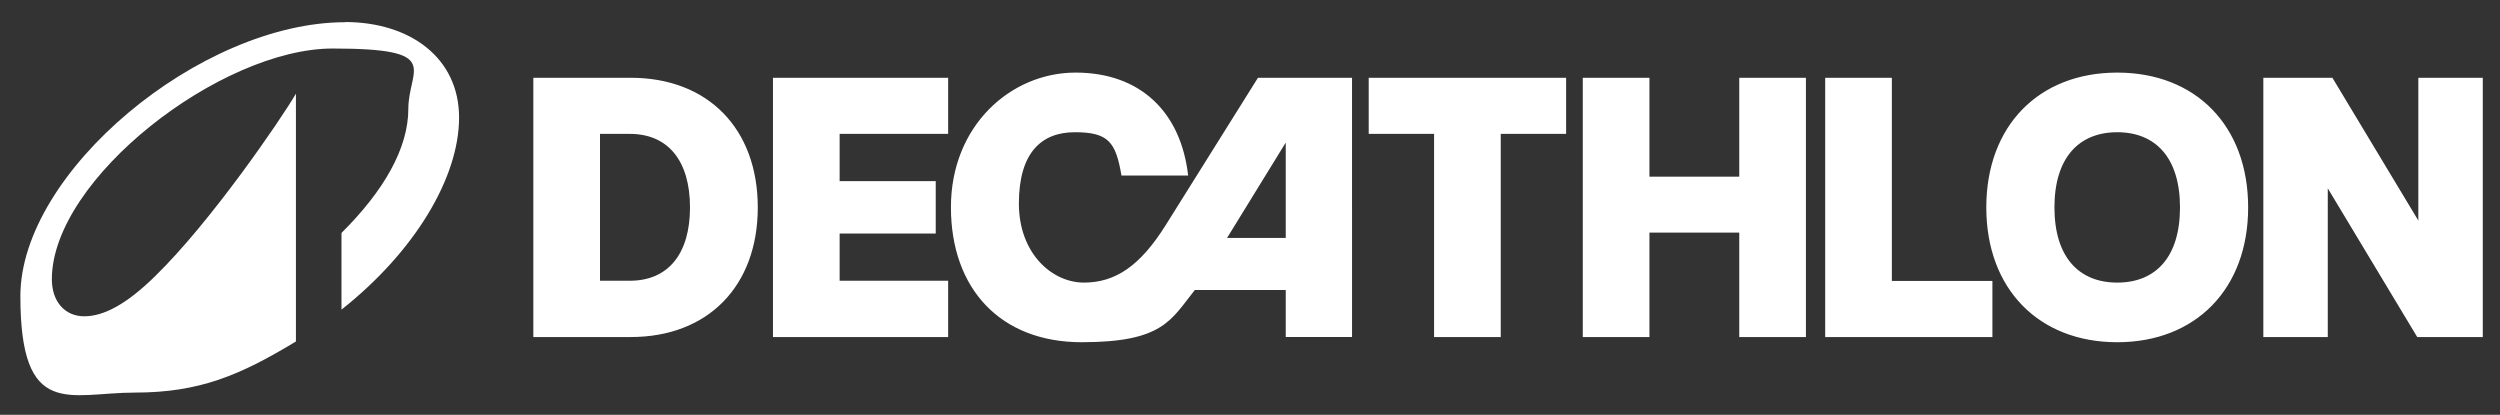 <?xml version="1.0" encoding="UTF-8"?>
<svg xmlns="http://www.w3.org/2000/svg" id="Calque_1" data-name="Calque 1" version="1.1" viewBox="0 0 1350 224">
  <rect x="0" y="0" width="1350" height="224" fill="#333333" stroke="none"/>
  <defs>
    <style>
      .cls-1 {
        fill: #fff;
        stroke-width: 0px;
      }
    </style>
  </defs>
  <title>logo-decathlon</title>
  <path class="cls-1" d="M186.4,12C108.2,12,11,92.9,11,159.9s26.6,52.1,61.7,52.1,57-9.4,87.1-27.6V50.6c-8,13.7-45.8,69.1-76.1,98.6-15.4,15.1-27.7,21.6-38.2,21.6s-17.5-8-17.5-20c0-54.2,91.2-124.6,151.6-124.6s40.9,11,40.9,32.5-13.3,44.4-36.1,67.1v41.4c39.7-31.4,63.5-71.4,63.5-103.7s-26.5-51.6-61.6-51.6ZM417.4,182h94.6v-30.4h-58.6v-25.5h51.9v-28.3h-51.9v-25.5h58.6v-30.3h-94.6v140ZM629.4,121.7c-13.7,21.8-27,30.9-44.1,30.9s-35.1-15.6-35.1-42.7,11.9-38.5,30.2-38.5,22.1,5.4,25.2,23.4h36c-3.9-34.3-25.8-55.6-60.8-55.6s-67.3,28.7-67.3,72.7,26.7,72.9,70.6,72.9,48.2-12,61.1-28.2h49.1v25.4h35.8V42h-50.8l-49.9,79.7ZM694.3,128.5h-31.7l31.7-51.5v51.5ZM340.6,42h-52.6v140h52.6c41.7,0,68.6-27.5,68.6-70s-26.9-70-68.6-70ZM340.1,151.6h-16.1v-79.3h16.1c20.8,0,32.5,14.7,32.5,39.7s-11.7,39.6-32.5,39.6ZM1143.3,39.2c-42.3,0-70.7,28.7-70.7,72.8s28.4,72.8,70.7,72.8,70.7-28.7,70.7-72.8-28.3-72.8-70.7-72.8h0ZM1143.3,152.6c-20.8,0-33.9-13.9-33.9-40.6s13.1-40.6,33.9-40.6,33.9,13.9,33.9,40.6-13,40.6-33.9,40.6h0ZM739.1,72.3h35.3v109.7h36v-109.7h35.3v-30.3h-106.6v30.3ZM1305.9,42v77.1l-46.4-77.1h-37.3v140h34.8v-80.3l48.3,80.3h35.4V42h-34.8ZM1021.6,42h-36v140h90.3v-30.3h-54.3V42ZM939.2,95.4h-48.5v-53.4h-36v140h36v-56.4h48.5v56.4h36V42h-36v53.4Z"></path>
</svg>
